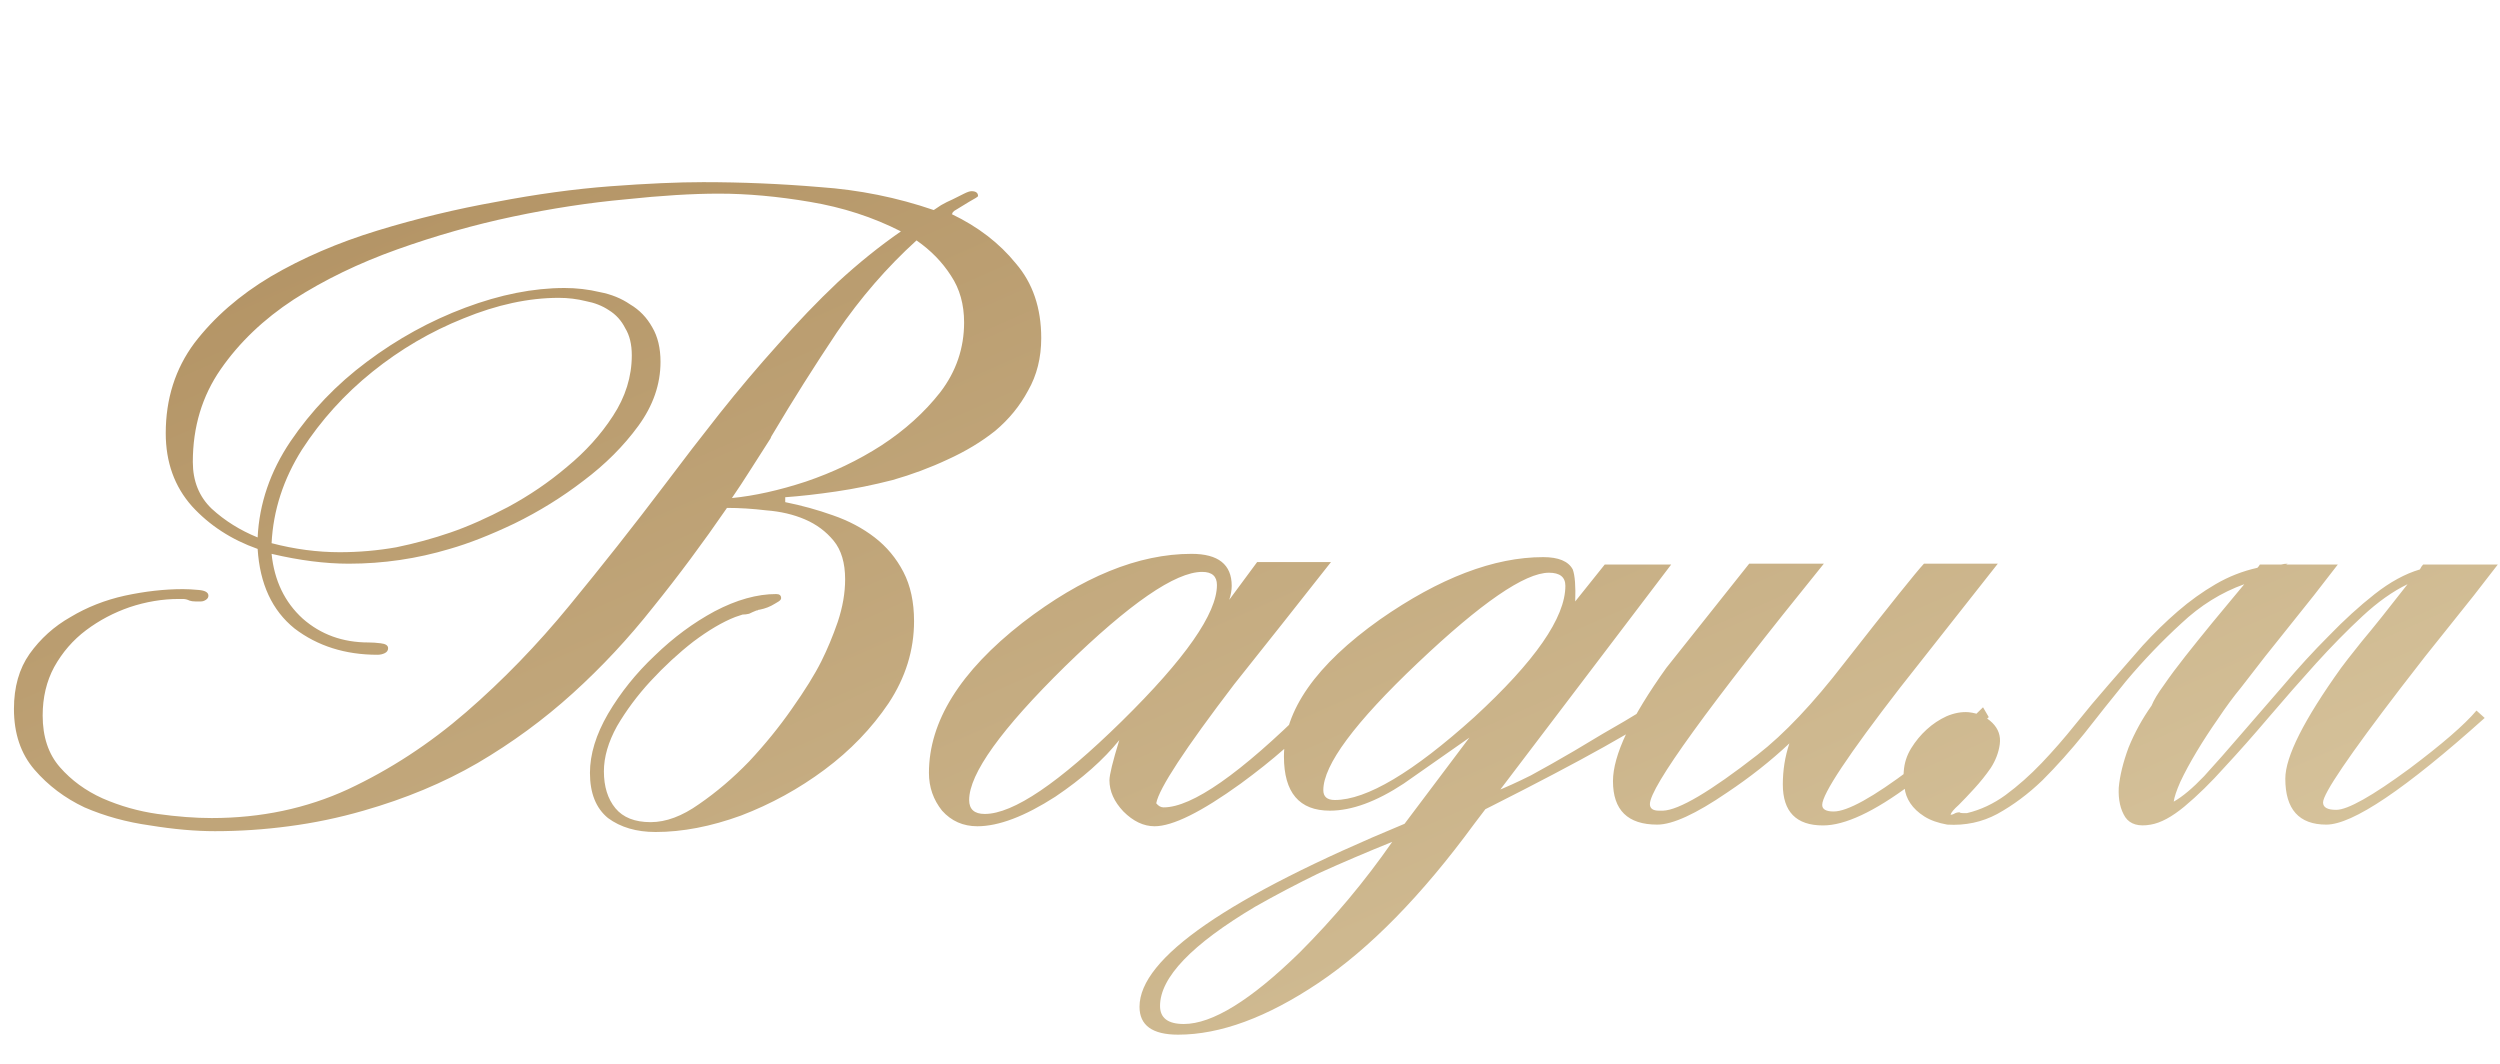 <?xml version="1.0" encoding="UTF-8"?> <svg xmlns="http://www.w3.org/2000/svg" width="195" height="83" viewBox="0 0 195 83" fill="none"> <path d="M75.2 25.152C75.2 23.744 74.859 22.528 74.176 21.504C73.493 20.437 72.597 19.52 71.488 18.752C69.184 20.843 67.115 23.232 65.28 25.92C63.488 28.608 61.845 31.211 60.352 33.728C60.309 33.813 60.245 33.92 60.16 34.048C60.117 34.176 60.075 34.261 60.032 34.304C59.563 35.029 59.072 35.797 58.56 36.608C58.048 37.419 57.557 38.165 57.088 38.848C58.837 38.677 60.757 38.251 62.848 37.568C64.981 36.843 66.944 35.904 68.736 34.752C70.571 33.557 72.107 32.171 73.344 30.592C74.581 28.971 75.2 27.157 75.2 25.152ZM49.28 27.712C49.28 26.859 49.109 26.155 48.768 25.6C48.469 25.003 48.043 24.533 47.488 24.192C46.976 23.851 46.379 23.616 45.696 23.488C45.013 23.317 44.309 23.232 43.584 23.232C41.237 23.232 38.763 23.765 36.16 24.832C33.6 25.856 31.232 27.243 29.056 28.992C26.88 30.741 25.045 32.768 23.552 35.072C22.101 37.376 21.312 39.808 21.184 42.368C22.976 42.837 24.747 43.072 26.496 43.072C27.989 43.072 29.461 42.944 30.912 42.688C32.363 42.389 33.771 42.005 35.136 41.536C36.501 41.067 37.995 40.405 39.616 39.552C41.28 38.656 42.816 37.611 44.224 36.416C45.675 35.221 46.869 33.899 47.808 32.448C48.789 30.955 49.28 29.376 49.28 27.712ZM81.216 26.368C81.216 27.904 80.875 29.269 80.192 30.464C79.552 31.659 78.699 32.704 77.632 33.6C76.565 34.453 75.328 35.2 73.92 35.84C72.555 36.48 71.125 37.013 69.632 37.44C68.139 37.824 66.667 38.123 65.216 38.336C63.765 38.549 62.443 38.699 61.248 38.784V39.168C62.528 39.424 63.765 39.765 64.96 40.192C66.197 40.619 67.285 41.195 68.224 41.92C69.163 42.645 69.909 43.541 70.464 44.608C71.019 45.675 71.296 46.955 71.296 48.448C71.296 50.709 70.635 52.843 69.312 54.848C67.989 56.811 66.325 58.539 64.32 60.032C62.315 61.525 60.139 62.72 57.792 63.616C55.445 64.469 53.227 64.896 51.136 64.896C49.643 64.896 48.405 64.533 47.424 63.808C46.485 63.04 46.016 61.867 46.016 60.288C46.016 58.837 46.485 57.301 47.424 55.68C48.405 54.016 49.621 52.501 51.072 51.136C52.523 49.728 54.08 48.576 55.744 47.68C57.451 46.784 59.051 46.336 60.544 46.336C60.8 46.336 60.928 46.443 60.928 46.656C60.928 46.741 60.864 46.827 60.736 46.912C60.608 46.997 60.501 47.061 60.416 47.104C60.075 47.317 59.691 47.467 59.264 47.552C59.179 47.552 59.115 47.573 59.072 47.616C59.072 47.616 59.051 47.616 59.008 47.616C58.795 47.701 58.603 47.787 58.432 47.872C58.261 47.915 58.091 47.936 57.92 47.936L57.344 48.128C56.363 48.512 55.275 49.152 54.08 50.048C52.928 50.944 51.819 51.968 50.752 53.12C49.728 54.229 48.853 55.403 48.128 56.64C47.445 57.877 47.104 59.051 47.104 60.16C47.104 61.355 47.403 62.315 48 63.04C48.597 63.765 49.515 64.128 50.752 64.128C51.947 64.128 53.205 63.659 54.528 62.72C55.893 61.781 57.195 60.672 58.432 59.392C59.669 58.069 60.779 56.704 61.76 55.296C62.784 53.845 63.552 52.608 64.064 51.584C64.533 50.645 64.96 49.621 65.344 48.512C65.728 47.36 65.92 46.251 65.92 45.184C65.92 43.904 65.621 42.901 65.024 42.176C64.427 41.451 63.68 40.896 62.784 40.512C61.888 40.128 60.885 39.893 59.776 39.808C58.709 39.68 57.685 39.616 56.704 39.616C54.827 42.347 52.907 44.928 50.944 47.36C49.024 49.792 46.933 52.032 44.672 54.08C42.411 56.128 39.936 57.941 37.248 59.52C34.603 61.056 31.637 62.293 28.352 63.232C26.432 63.787 24.491 64.192 22.528 64.448C20.608 64.704 18.688 64.832 16.768 64.832C15.232 64.832 13.547 64.683 11.712 64.384C9.877 64.128 8.171 63.659 6.592 62.976C5.056 62.251 3.755 61.269 2.688 60.032C1.621 58.795 1.088 57.216 1.088 55.296C1.088 53.589 1.493 52.16 2.304 51.008C3.157 49.813 4.224 48.853 5.504 48.128C6.784 47.36 8.192 46.805 9.728 46.464C11.307 46.123 12.821 45.952 14.272 45.952C14.613 45.952 15.019 45.973 15.488 46.016C16 46.059 16.256 46.208 16.256 46.464C16.256 46.592 16.192 46.699 16.064 46.784C15.936 46.869 15.808 46.912 15.68 46.912C15.552 46.912 15.403 46.912 15.232 46.912C15.061 46.912 14.912 46.891 14.784 46.848C14.613 46.763 14.443 46.72 14.272 46.72C14.144 46.72 14.037 46.72 13.952 46.72C12.672 46.72 11.392 46.933 10.112 47.36C8.875 47.787 7.744 48.384 6.72 49.152C5.696 49.92 4.864 50.88 4.224 52.032C3.627 53.141 3.328 54.4 3.328 55.808C3.328 57.472 3.776 58.816 4.672 59.84C5.568 60.864 6.677 61.675 8 62.272C9.365 62.869 10.795 63.275 12.288 63.488C13.824 63.701 15.232 63.808 16.512 63.808C20.352 63.808 23.893 63.061 27.136 61.568C30.421 60.032 33.493 58.027 36.352 55.552C39.211 53.077 41.899 50.304 44.416 47.232C46.976 44.117 49.451 40.981 51.84 37.824C53.248 35.947 54.677 34.091 56.128 32.256C57.621 30.379 59.136 28.587 60.672 26.88C62.208 25.131 63.765 23.509 65.344 22.016C66.965 20.523 68.608 19.2 70.272 18.048C68.096 16.939 65.728 16.171 63.168 15.744C60.651 15.317 58.283 15.104 56.064 15.104C54.016 15.104 51.584 15.253 48.768 15.552C45.952 15.808 43.029 16.256 40 16.896C36.971 17.536 33.963 18.389 30.976 19.456C27.989 20.523 25.301 21.824 22.912 23.36C20.565 24.896 18.667 26.709 17.216 28.8C15.765 30.891 15.04 33.301 15.04 36.032C15.04 37.525 15.531 38.741 16.512 39.68C17.536 40.619 18.731 41.365 20.096 41.92C20.224 39.275 21.077 36.779 22.656 34.432C24.277 32.043 26.261 29.973 28.608 28.224C30.997 26.432 33.557 25.024 36.288 24C39.019 22.976 41.6 22.464 44.032 22.464C44.971 22.464 45.888 22.571 46.784 22.784C47.68 22.955 48.469 23.275 49.152 23.744C49.877 24.171 50.453 24.768 50.88 25.536C51.307 26.261 51.52 27.157 51.52 28.224C51.52 29.973 50.944 31.637 49.792 33.216C48.64 34.795 47.211 36.224 45.504 37.504C43.84 38.784 42.048 39.893 40.128 40.832C38.251 41.728 36.565 42.389 35.072 42.816C32.512 43.584 29.888 43.968 27.2 43.968C25.365 43.968 23.36 43.712 21.184 43.2C21.397 45.291 22.208 46.976 23.616 48.256C25.024 49.493 26.731 50.112 28.736 50.112C29.035 50.112 29.355 50.133 29.696 50.176C30.08 50.219 30.272 50.347 30.272 50.56C30.272 50.731 30.187 50.859 30.016 50.944C29.845 51.029 29.653 51.072 29.44 51.072C26.923 51.072 24.768 50.389 22.976 49.024C21.227 47.616 20.267 45.547 20.096 42.816C18.048 42.091 16.341 40.981 14.976 39.488C13.611 37.952 12.928 36.053 12.928 33.792C12.928 31.104 13.675 28.757 15.168 26.752C16.704 24.747 18.688 23.019 21.12 21.568C23.595 20.117 26.368 18.923 29.44 17.984C32.512 17.045 35.605 16.299 38.72 15.744C41.835 15.147 44.8 14.741 47.616 14.528C50.475 14.315 52.885 14.208 54.848 14.208C57.877 14.208 60.907 14.336 63.936 14.592C67.008 14.805 69.973 15.403 72.832 16.384C72.96 16.299 73.152 16.171 73.408 16C73.707 15.829 74.005 15.68 74.304 15.552C74.645 15.381 74.944 15.232 75.2 15.104C75.456 14.976 75.648 14.912 75.776 14.912C76.117 14.912 76.288 15.04 76.288 15.296C76.288 15.339 76.053 15.488 75.584 15.744C75.157 16 74.773 16.235 74.432 16.448C74.389 16.491 74.347 16.533 74.304 16.576C74.304 16.619 74.283 16.661 74.24 16.704C76.288 17.685 77.952 18.965 79.232 20.544C80.555 22.08 81.216 24.021 81.216 26.368ZM98.058 43.84H103.818C101.3 47.04 98.783 50.219 96.266 53.376C92.425 58.411 90.399 61.504 90.186 62.656C90.356 62.869 90.548 62.976 90.761 62.976C92.98 62.976 96.735 60.352 102.026 55.104L102.666 55.936C101.3 57.515 99.338 59.243 96.778 61.12C93.706 63.339 91.466 64.448 90.058 64.448C89.204 64.448 88.394 64.064 87.626 63.296C86.9 62.528 86.537 61.717 86.537 60.864C86.537 60.437 86.793 59.392 87.305 57.728C86.068 59.264 84.404 60.736 82.314 62.144C79.924 63.68 77.897 64.448 76.234 64.448C75.124 64.448 74.207 64.043 73.481 63.232C72.799 62.379 72.457 61.397 72.457 60.288C72.457 56.277 74.889 52.373 79.754 48.576C84.404 44.992 88.799 43.2 92.938 43.2C95.028 43.2 96.073 44.032 96.073 45.696C96.073 46.037 96.01 46.4 95.882 46.784L98.058 43.84ZM75.594 62.4C75.594 63.125 75.999 63.488 76.809 63.488C79.028 63.488 82.591 61.077 87.498 56.256C92.447 51.392 94.921 47.851 94.921 45.632C94.921 44.949 94.537 44.608 93.769 44.608C91.679 44.608 88.116 47.061 83.082 51.968C78.09 56.875 75.594 60.352 75.594 62.4ZM114.995 64.256C110.899 69.845 106.845 73.984 102.835 76.672C98.824 79.36 95.176 80.704 91.891 80.704C89.885 80.704 88.882 79.979 88.882 78.528C88.882 74.731 95.773 69.973 109.555 64.256L114.611 57.536C113.757 58.133 112.904 58.731 112.051 59.328C111.197 59.925 110.344 60.523 109.491 61.12C107.357 62.528 105.437 63.232 103.731 63.232C101.341 63.232 100.147 61.824 100.147 59.008C100.147 55.424 102.643 51.861 107.635 48.32C112.285 45.077 116.531 43.456 120.371 43.456C121.565 43.456 122.333 43.776 122.675 44.416C122.845 44.885 122.909 45.717 122.867 46.912L125.171 44.032H130.354L114.995 64.256ZM90.483 78.464C90.483 79.403 91.101 79.872 92.338 79.872C94.557 79.872 97.565 78.016 101.363 74.304C104.051 71.616 106.461 68.736 108.595 65.664C106.589 66.475 104.691 67.285 102.899 68.096C101.149 68.949 99.485 69.824 97.906 70.72C92.957 73.664 90.483 76.245 90.483 78.464ZM122.099 45.696C122.099 45.013 121.672 44.672 120.819 44.672C118.941 44.672 115.528 47.019 110.579 51.712C105.672 56.363 103.219 59.669 103.219 61.632C103.219 62.144 103.517 62.4 104.115 62.4C106.589 62.4 110.216 60.245 114.995 55.936C119.731 51.584 122.099 48.171 122.099 45.696ZM114.995 62.4C115.08 62.357 115.251 62.293 115.507 62.208C115.763 62.08 116.125 61.931 116.595 61.76C117.448 61.419 118.387 60.992 119.411 60.48C120.435 59.925 121.565 59.285 122.803 58.56C124.424 57.579 125.725 56.811 126.707 56.256C127.688 55.659 128.371 55.253 128.755 55.04L129.203 55.808C126.515 57.6 121.309 60.416 113.587 64.256L114.995 62.4ZM142.26 43.968C133.214 55.147 128.692 61.397 128.692 62.72C128.692 63.061 128.926 63.232 129.396 63.232H129.716C130.953 63.189 133.406 61.739 137.076 58.88C139.166 57.259 141.428 54.869 143.86 51.712C147.401 47.189 149.47 44.608 150.068 43.968H155.828C153.268 47.211 150.729 50.432 148.212 53.632C144.158 58.88 142.132 61.931 142.132 62.784C142.132 63.125 142.43 63.296 143.028 63.296C144.094 63.296 146.1 62.187 149.044 59.968C151.348 58.219 153.225 56.619 154.676 55.168L155.124 55.936C151.881 58.795 149.854 60.544 149.044 61.184C146.185 63.317 143.902 64.384 142.196 64.384C140.105 64.384 139.06 63.317 139.06 61.184C139.06 60.075 139.23 59.008 139.572 57.984C138.121 59.349 136.5 60.629 134.708 61.824C132.276 63.488 130.462 64.32 129.268 64.32C126.964 64.32 125.812 63.189 125.812 60.928C125.812 58.923 127.198 55.979 129.972 52.096C132.148 49.365 134.302 46.656 136.436 43.968H142.26ZM194.83 44.032C193.593 45.653 192.334 47.253 191.054 48.832C189.774 50.411 188.515 52.011 187.278 53.632C183.225 58.923 181.198 61.909 181.198 62.592C181.198 62.976 181.539 63.168 182.222 63.168C183.118 63.168 185.017 62.101 187.918 59.968C190.478 58.048 192.227 56.533 193.166 55.424L193.806 56C187.619 61.547 183.502 64.32 181.454 64.32C179.321 64.32 178.254 63.125 178.254 60.736C178.254 59.029 179.705 56.149 182.606 52.096C182.819 51.797 183.353 51.115 184.206 50.048C185.102 48.981 186.297 47.488 187.79 45.568C186.638 46.123 185.465 46.955 184.27 48.064C183.075 49.173 181.859 50.411 180.622 51.776C179.427 53.099 178.211 54.485 176.974 55.936C175.779 57.344 174.627 58.645 173.518 59.84C172.451 61.035 171.406 62.059 170.382 62.912C169.401 63.723 168.526 64.192 167.758 64.32C166.819 64.491 166.158 64.299 165.774 63.744C165.39 63.147 165.219 62.379 165.262 61.44C165.347 60.501 165.603 59.456 166.03 58.304C166.499 57.152 167.097 56.064 167.822 55.04C167.993 54.613 168.313 54.08 168.782 53.44C169.251 52.757 169.806 52.011 170.446 51.2C171.086 50.389 171.79 49.515 172.558 48.576C173.369 47.595 174.201 46.592 175.054 45.568C173.262 46.208 171.619 47.232 170.126 48.64C168.633 50.005 167.203 51.499 165.838 53.12C164.729 54.485 163.641 55.851 162.574 57.216C161.507 58.539 160.419 59.755 159.31 60.864C158.201 61.931 157.027 62.805 155.79 63.488C154.595 64.128 153.294 64.405 151.886 64.32C151.161 64.192 150.563 63.979 150.094 63.68C149.625 63.381 149.262 63.04 149.006 62.656C148.75 62.272 148.601 61.867 148.558 61.44C148.473 60.971 148.451 60.544 148.494 60.16C148.537 59.52 148.729 58.923 149.07 58.368C149.411 57.813 149.817 57.323 150.286 56.896C150.755 56.469 151.267 56.128 151.822 55.872C152.419 55.616 152.995 55.509 153.55 55.552C154.318 55.637 154.937 55.915 155.406 56.384C155.875 56.853 156.067 57.408 155.982 58.048C155.897 58.688 155.662 59.307 155.278 59.904C154.894 60.459 154.467 60.992 153.998 61.504C153.571 61.973 153.166 62.4 152.782 62.784C152.398 63.125 152.185 63.381 152.142 63.552C152.227 63.552 152.313 63.531 152.398 63.488C152.526 63.403 152.675 63.36 152.846 63.36C152.889 63.403 152.974 63.424 153.102 63.424C153.273 63.424 153.379 63.424 153.422 63.424C154.489 63.168 155.491 62.699 156.43 62.016C157.411 61.291 158.35 60.459 159.246 59.52C160.142 58.581 161.017 57.579 161.87 56.512C162.723 55.445 163.598 54.4 164.494 53.376C165.39 52.352 166.265 51.349 167.118 50.368C168.014 49.387 168.931 48.491 169.87 47.68C170.809 46.869 171.79 46.165 172.814 45.568C173.838 44.971 174.926 44.544 176.078 44.288C176.163 44.203 176.227 44.117 176.27 44.032H177.55C177.678 44.032 177.806 44.032 177.934 44.032C178.105 43.989 178.275 43.968 178.446 43.968L178.318 44.032H182.35C181.113 45.653 179.854 47.253 178.574 48.832C177.294 50.411 176.035 52.011 174.798 53.632C174.201 54.357 173.603 55.168 173.006 56.064C172.409 56.917 171.854 57.771 171.342 58.624C170.83 59.477 170.403 60.267 170.062 60.992C169.763 61.675 169.593 62.187 169.55 62.528C170.233 62.144 171.022 61.483 171.918 60.544C172.814 59.563 173.774 58.475 174.798 57.28C175.865 56.043 176.974 54.763 178.126 53.44C179.278 52.075 180.451 50.795 181.646 49.6C182.841 48.363 184.035 47.275 185.23 46.336C186.425 45.397 187.598 44.757 188.75 44.416C188.835 44.245 188.921 44.117 189.006 44.032H194.83Z" fill="url(#paint0_linear_2722_415)"></path> <defs> <linearGradient id="paint0_linear_2722_415" x1="26.073" y1="12.117" x2="82.034" y2="138.871" gradientUnits="userSpaceOnUse"> <stop stop-color="#B29263"></stop> <stop offset="0.953" stop-color="#DCCBA5"></stop> </linearGradient> </defs> </svg> 